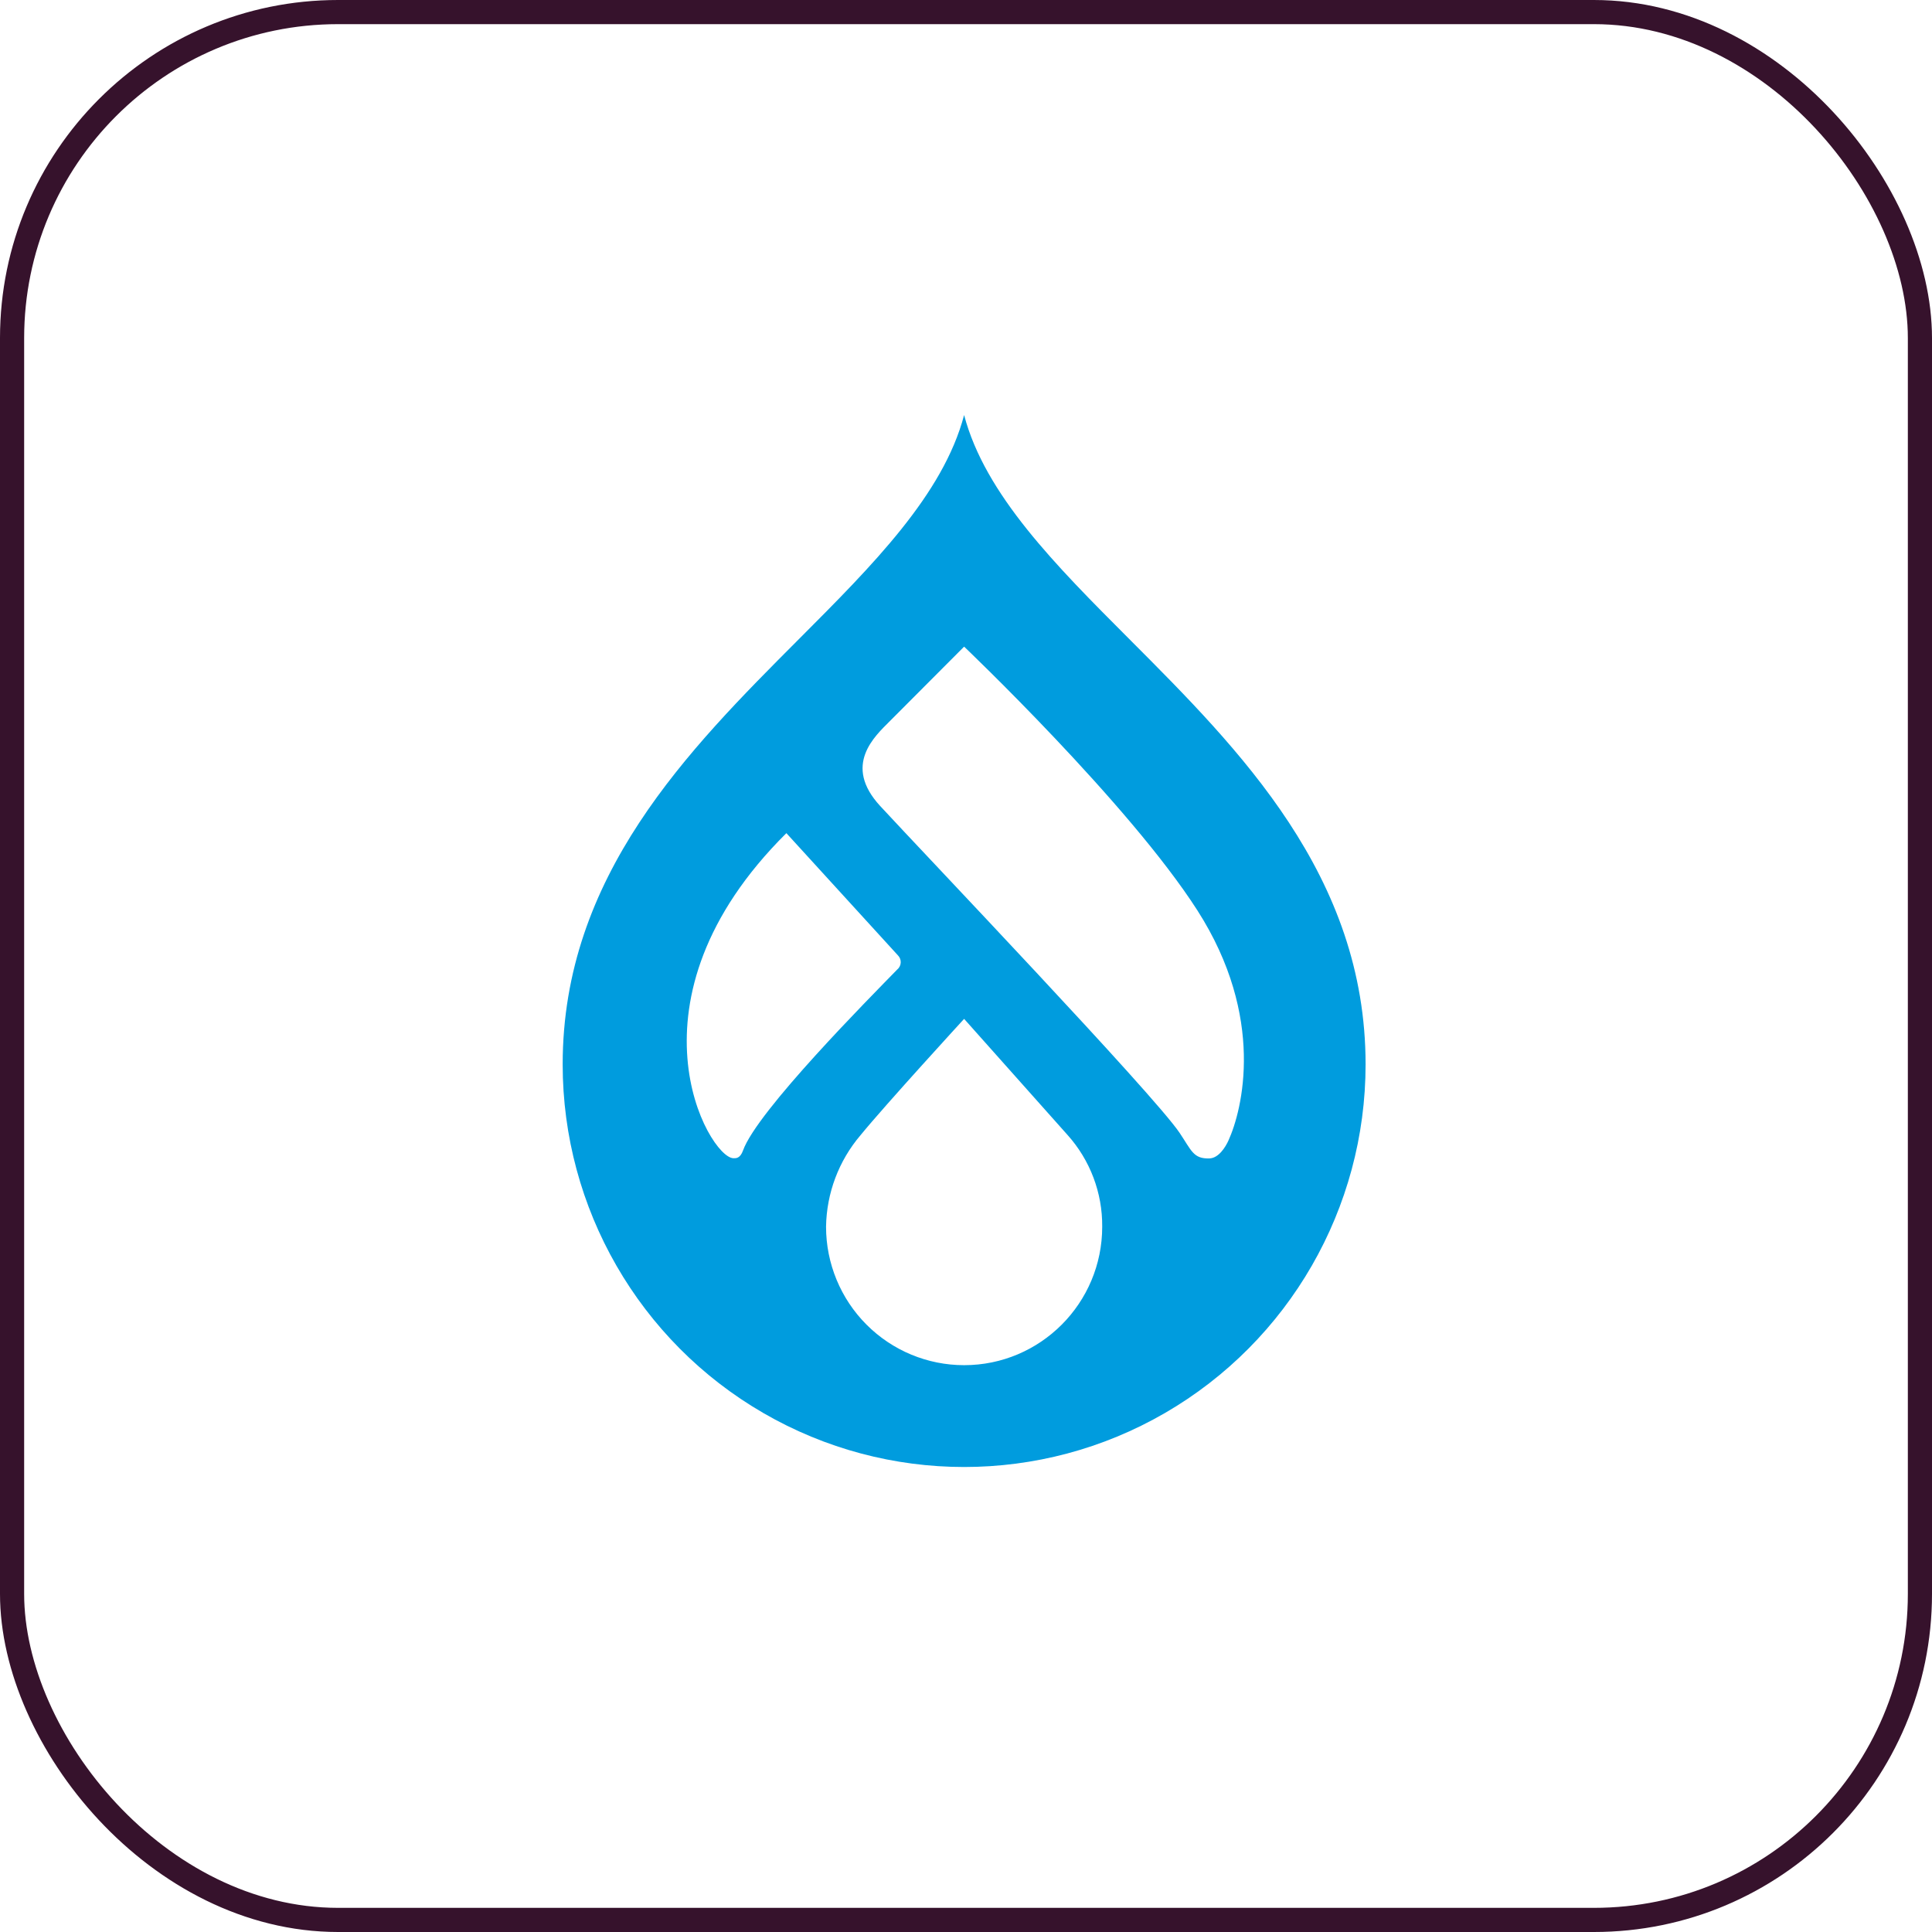 <?xml version="1.0" encoding="UTF-8"?>
<svg width="80" height="80" viewBox="0 0 80 80" fill="none" xmlns="http://www.w3.org/2000/svg">
<rect x="0.5" y="0.5" width="79" height="79" rx="13.5" stroke="#36122C"/>
<g clip-path="url(#clip0_2905_15151)">
<path d="M46.763 26.464C43.706 23.401 40.79 20.48 39.922 17.186C39.054 20.48 36.137 23.401 33.081 26.464C28.497 31.059 23.299 36.266 23.299 44.075C23.299 50.031 26.467 55.534 31.611 58.512C36.754 61.49 43.091 61.49 48.234 58.512C53.377 55.534 56.546 50.031 56.546 44.075C56.546 36.266 51.349 31.059 46.763 26.464ZM30.364 47.959C29.345 47.925 25.583 41.423 32.562 34.499L37.18 39.558C37.26 39.638 37.303 39.748 37.297 39.86C37.291 39.973 37.237 40.078 37.149 40.149C36.047 41.282 31.35 46.005 30.767 47.639C30.646 47.976 30.47 47.963 30.364 47.959ZM39.922 56.529C38.406 56.529 36.952 55.925 35.88 54.85C34.807 53.775 34.205 52.316 34.205 50.796C34.226 49.406 34.73 48.066 35.63 47.009C36.661 45.745 39.922 42.189 39.922 42.189C39.922 42.189 43.132 45.797 44.205 46.997C45.14 48.039 45.652 49.394 45.64 50.796C45.64 53.962 43.08 56.529 39.922 56.529ZM50.865 47.232C50.742 47.502 50.462 47.953 50.085 47.967C49.413 47.991 49.341 47.646 48.844 46.908C47.752 45.289 38.229 35.308 36.448 33.377C34.881 31.68 36.227 30.483 36.852 29.855C37.635 29.068 39.922 26.776 39.922 26.776C39.922 26.776 46.74 33.264 49.581 37.697C52.421 42.13 51.442 45.966 50.865 47.232Z" fill="#009CDE"/>
</g>
<defs>
<clipPath id="clip0_2905_15151">
<rect width="34" height="45" fill="white" transform="translate(23 17)"/>
</clipPath>
</defs>
</svg>
